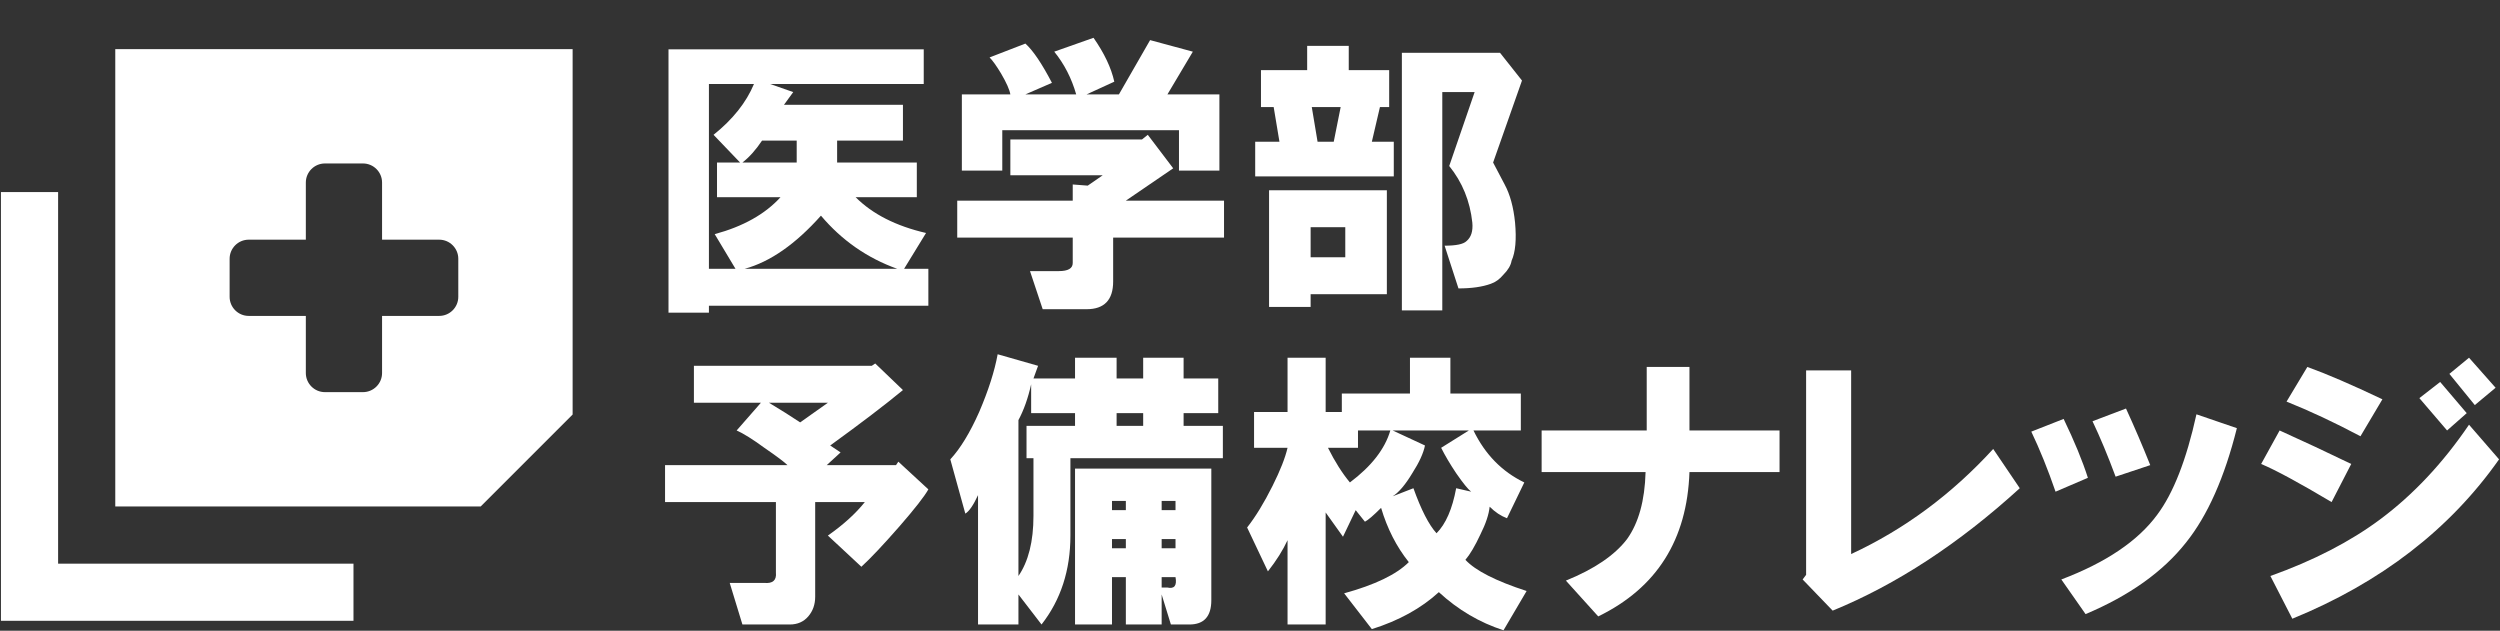 <svg width="218" height="55" viewBox="0 0 218 55" fill="none" xmlns="http://www.w3.org/2000/svg">
<rect x="0" y="0" width="218" height="55" fill="#333333" stroke="none"/>
<g clip-path="url(#clip0_5499_3102)">
<path d="M10.052 37.517V4.283C10.052 4.283 13.033 4.283 16.699 4.283H43.286C46.952 4.283 49.933 4.283 49.933 4.283V36.146L41.915 44.164H10.052V37.517ZM28.331 14.254C27.417 14.254 26.669 15.001 26.669 15.915V20.9H21.684C20.77 20.9 20.023 21.648 20.023 22.562V25.885C20.023 26.799 20.77 27.547 21.684 27.547H26.669V32.532C26.669 33.446 27.417 34.194 28.331 34.194H31.654C32.568 34.194 33.316 33.446 33.316 32.532V27.547H38.301C39.215 27.547 39.963 26.799 39.963 25.885V22.562C39.963 21.648 39.215 20.9 38.301 20.9H33.316V15.915C33.316 15.001 32.568 14.254 31.654 14.254H28.331ZM30.824 49.149C30.824 49.442 30.824 50.26 30.824 51.642C30.824 53.023 30.824 54.134 30.824 54.134H0.083C0.083 54.134 0.082 47.809 0.082 40.01V16.746C0.082 16.746 1.194 16.746 2.575 16.746C3.956 16.746 5.067 16.746 5.067 16.746V40.01V49.149H30.824Z" fill="white"/>
</g>
<path d="M210.969 34.717L212.782 33.307L215.098 36.027L213.386 37.537L210.969 34.717ZM213.587 32.602L215.299 31.193L217.616 33.811L215.803 35.322L213.587 32.602ZM203.315 43.781C200.495 42.103 198.448 40.995 197.172 40.458L198.783 37.537C200.865 38.477 202.946 39.451 205.027 40.458L203.315 43.781ZM197.978 50.227C201.737 48.884 204.926 47.239 207.545 45.292C210.432 43.143 213.017 40.391 215.299 37.034L217.918 40.055C213.621 46.165 207.612 50.797 199.891 53.953L197.978 50.227ZM205.833 38.041C203.55 36.832 201.402 35.825 199.387 35.02L201.2 31.998C202.879 32.602 205.061 33.542 207.746 34.818L205.833 38.041Z" fill="white"/>
<path d="M179.244 42.875C178.573 40.928 177.868 39.182 177.129 37.638L179.949 36.53C180.889 38.477 181.594 40.19 182.064 41.666L179.244 42.875ZM179.748 50.529C183.642 49.052 186.428 47.172 188.106 44.889C189.516 43.009 190.658 40.089 191.53 36.128L195.055 37.336C193.981 41.633 192.504 44.956 190.624 47.306C188.61 49.858 185.689 51.939 181.862 53.55L179.748 50.529ZM184.481 41.566C183.809 39.753 183.138 38.142 182.467 36.732L185.387 35.624C186.126 37.235 186.831 38.88 187.502 40.559L184.481 41.566Z" fill="white"/>
<path d="M157.19 50.529L157.493 50.126V32.3H161.42V48.313C166.053 46.165 170.182 43.11 173.807 39.149L176.124 42.573C170.82 47.407 165.381 50.965 159.809 53.248L157.19 50.529Z" fill="white"/>
<path d="M134.43 41.163V37.537H143.594V31.998H147.321V37.537H155.176V41.163H147.321C147.119 47.071 144.467 51.267 139.365 53.751L136.545 50.629C139.029 49.622 140.808 48.414 141.882 47.004C142.889 45.594 143.427 43.647 143.494 41.163H134.43Z" fill="white"/>
<path d="M109.354 35.926H112.274V31.193H115.597V35.926H117.007V34.315H122.949V31.193H126.474V34.315H132.617V37.537H128.488C129.495 39.619 130.972 41.129 132.919 42.069L131.409 45.191C130.872 44.99 130.368 44.654 129.898 44.184C129.831 44.855 129.562 45.661 129.092 46.601C128.622 47.608 128.186 48.347 127.783 48.817C128.656 49.757 130.435 50.663 133.121 51.536L131.107 54.96C129.025 54.288 127.145 53.181 125.467 51.636C123.923 53.046 121.976 54.121 119.626 54.859L117.209 51.737C119.894 50.999 121.774 50.092 122.848 49.018C121.774 47.675 120.969 46.097 120.431 44.285C119.76 44.956 119.29 45.359 119.022 45.493L118.216 44.486L117.108 46.803L115.597 44.688V54.456H112.274V47.105C111.871 47.977 111.301 48.884 110.562 49.824L108.749 45.997C109.488 45.057 110.226 43.848 110.965 42.371C111.636 41.029 112.073 39.921 112.274 39.048H109.354V35.926ZM117.712 42.069C119.592 40.659 120.767 39.149 121.237 37.537H118.417V39.048H115.799C116.403 40.256 117.041 41.264 117.712 42.069ZM123.151 41.264C122.546 42.271 121.976 42.942 121.439 43.278L123.251 42.573C123.923 44.453 124.594 45.762 125.265 46.5C126.071 45.695 126.642 44.386 126.978 42.573L128.287 42.875C128.018 42.673 127.582 42.136 126.978 41.264C126.44 40.458 126.004 39.719 125.668 39.048L128.085 37.537H121.439L124.258 38.846C124.124 39.518 123.755 40.324 123.151 41.264Z" fill="white"/>
<path d="M93.34 46.702C93.34 49.723 92.501 52.308 90.822 54.456L88.808 51.838V54.456H85.284V43.177C84.881 44.05 84.511 44.587 84.176 44.788L82.867 40.055C83.739 39.115 84.579 37.739 85.384 35.926C86.19 34.046 86.727 32.368 86.996 30.891L90.52 31.898L90.118 33.005H93.743V31.193H97.368V33.005H99.685V31.193H103.21V33.005H106.231V36.027H103.21V37.135H106.634V39.954H93.34V46.702ZM88.808 50.227C89.681 48.951 90.118 47.205 90.118 44.99V39.954H89.513V37.135H93.743V36.027H89.916V33.509C89.647 34.718 89.278 35.758 88.808 36.631V50.227ZM102.102 54.456L101.296 51.838V54.456H98.174V50.327H96.966V54.456H93.743V40.861H105.627V52.342C105.627 53.752 104.989 54.456 103.713 54.456H102.102ZM96.966 47.81H98.174V47.004H96.966V47.81ZM96.966 44.486H98.174V43.681H96.966V44.486ZM97.368 37.135H99.685V36.027H97.368V37.135ZM101.8 51.234C102.404 51.368 102.639 51.066 102.505 50.327H101.296V51.234H101.8ZM101.296 47.81H102.505V47.004H101.296V47.81ZM101.296 44.486H102.505V43.681H101.296V44.486Z" fill="white"/>
<path d="M76.32 31.696L78.737 34.013C77.193 35.288 75.078 36.9 72.393 38.847L73.299 39.451L72.091 40.559H78.133L78.335 40.257L80.953 42.673C80.617 43.278 79.778 44.352 78.435 45.896C77.025 47.508 75.918 48.682 75.112 49.421L72.191 46.702C73.534 45.762 74.608 44.788 75.414 43.781H71.084V52.039C71.084 52.711 70.882 53.282 70.479 53.752C70.076 54.221 69.539 54.456 68.868 54.456H64.739L63.631 50.831H66.652C67.391 50.898 67.727 50.596 67.659 49.925V43.781H57.992V40.559H68.667C68.398 40.29 67.727 39.786 66.652 39.048C65.645 38.309 64.84 37.806 64.235 37.537L66.35 35.12H60.509V31.898H76.018L76.32 31.696ZM67.055 35.12C68.062 35.725 68.969 36.295 69.774 36.832L72.191 35.12H67.055Z" fill="white"/>
<path d="M109.453 15.382V12.36H111.568L111.065 9.339H109.957V6.116H113.985V4.001H117.611V6.116H121.136V9.339H120.33L119.625 12.36H121.538V15.382H109.453ZM110.662 16.59H120.934V25.654H114.287V26.762H110.662V16.59ZM114.287 22.431H117.309V19.813H114.287V22.431ZM114.892 12.36H116.302L116.906 9.339H114.388L114.892 12.36ZM129.998 24.747C129.259 25.016 128.319 25.15 127.178 25.15L125.97 21.424C126.977 21.424 127.614 21.29 127.883 21.021C128.286 20.686 128.454 20.148 128.387 19.41C128.185 17.53 127.514 15.885 126.372 14.475L128.588 8.03H125.768V27.064H122.243V4.606H130.804L132.717 7.023L130.199 14.173L131.206 16.087C131.676 16.959 131.979 18.067 132.113 19.41C132.247 20.887 132.146 21.995 131.811 22.733C131.744 23.136 131.509 23.539 131.106 23.942C130.77 24.345 130.401 24.613 129.998 24.747Z" fill="white"/>
<path d="M96.16 15.281H88.103V12.159H99.584L100.088 11.756L102.303 14.677L98.174 17.496H106.735V20.719H97.067V24.546C97.067 26.157 96.294 26.963 94.75 26.963H90.923L89.816 23.64H92.333C93.139 23.64 93.542 23.404 93.542 22.935V20.719H83.471V17.496H93.542V16.086L94.851 16.187L96.16 15.281ZM89.413 3.8C90.084 4.404 90.856 5.546 91.729 7.224L89.413 8.231H93.844C93.441 6.821 92.803 5.579 91.93 4.505L95.355 3.296C96.294 4.639 96.899 5.915 97.167 7.123L94.75 8.231H97.57L100.289 3.498L104.016 4.505L101.8 8.231H106.332V14.878H102.807V11.353H87.399V14.878H83.874V8.231H88.103C88.036 7.828 87.768 7.224 87.298 6.418C86.895 5.747 86.559 5.277 86.291 5.008L89.413 3.8Z" fill="white"/>
<path d="M80.55 7.325H67.156L69.17 8.03L68.364 9.137H78.737V12.259H72.997V14.173H79.946V17.194H74.608C76.085 18.671 78.133 19.712 80.751 20.316L78.838 23.438H80.953V26.661H61.818V27.265H58.293V4.303H80.55V7.325ZM71.587 18.805C69.371 21.29 67.156 22.834 64.94 23.438H78.234C75.615 22.498 73.4 20.954 71.587 18.805ZM66.451 12.259C65.913 13.065 65.343 13.703 64.739 14.173H69.472V12.259H66.451ZM62.523 14.173H64.537L62.221 11.756C63.899 10.413 65.074 8.936 65.746 7.325H61.818V23.438H64.134L62.322 20.417C64.806 19.745 66.719 18.671 68.062 17.194H62.523V14.173Z" fill="white"/>
<defs>
<clipPath id="clip0_5499_3102">
<rect width="53.174" height="53.174" fill="white" transform="translate(0.082 0.96)"/>
</clipPath>
</defs>
</svg>
